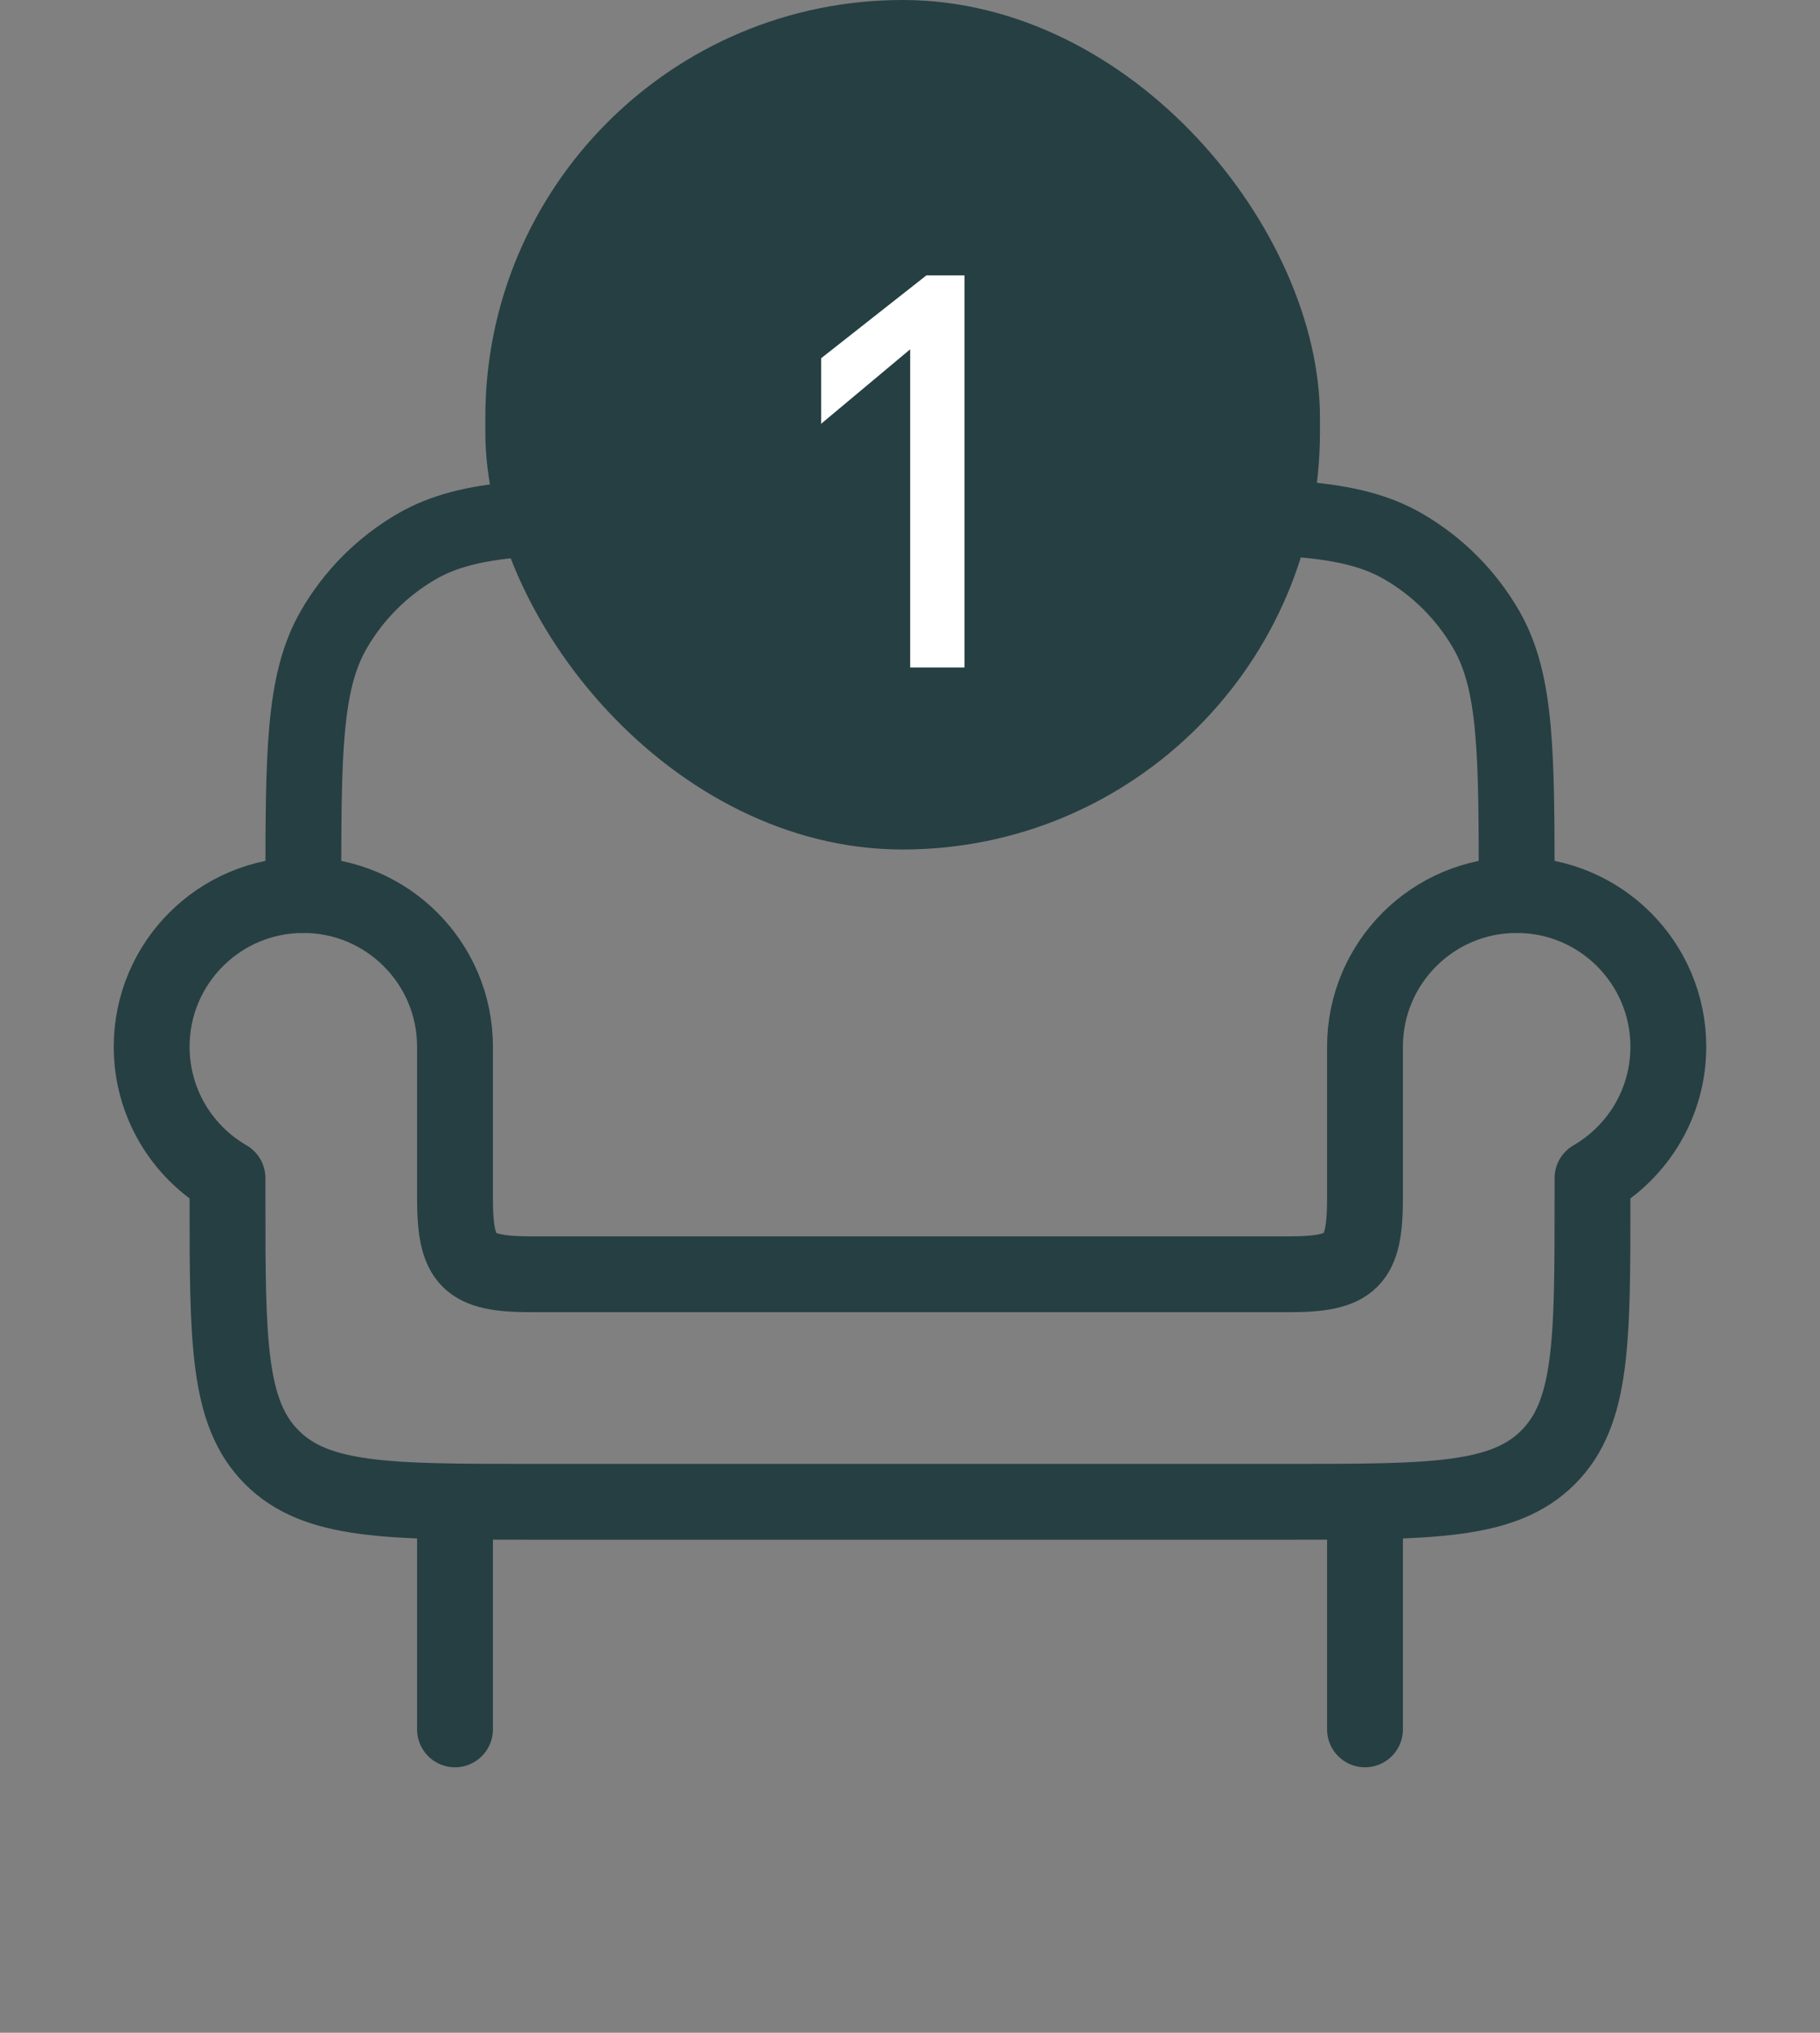 <svg xmlns="http://www.w3.org/2000/svg" fill="none" viewBox="0 0 60 67" height="67" width="60">
<rect x="0" y="0" width="60" height="67" fill="#808080" stroke="none"/>
<path stroke-linejoin="round" stroke-linecap="round" stroke-width="2.5" stroke="#263F42" d="M15 49.5V57M45 49.5V57"></path>
<path stroke-linejoin="round" stroke-linecap="round" stroke-width="2.5" stroke="#263F42" d="M50 29.5C50 24.827 50 22.491 48.996 20.75C48.337 19.61 47.391 18.663 46.25 18.005C44.51 17 42.173 17 37.5 17H22.5C17.827 17 15.491 17 13.75 18.005C12.61 18.663 11.663 19.61 11.005 20.75C10 22.491 10 24.827 10 29.5"></path>
<path stroke-linejoin="round" stroke-width="2.5" stroke="#263F42" d="M50 29.5C47.238 29.5 45 31.739 45 34.5V39.5C45 41.568 44.568 42 42.5 42H17.5C15.431 42 15 41.568 15 39.5V34.5C15 31.739 12.761 29.5 10 29.5C7.238 29.5 5 31.739 5 34.5C5 36.351 6.005 37.967 7.5 38.831V39.5C7.5 44.214 7.5 46.571 8.964 48.035C10.429 49.5 12.786 49.5 17.5 49.5H42.5C47.214 49.5 49.571 49.5 51.035 48.035C52.5 46.571 52.5 44.214 52.5 39.5V38.831C53.994 37.967 55 36.351 55 34.5C55 31.739 52.761 29.5 50 29.5Z"></path>
<rect fill="#263F42" rx="13.757" height="28" width="27.515" x="16"></rect>
<path fill="white" d="M31.796 9.076V22H30.006V11.513L27.07 13.968V11.808L30.541 9.076H31.796Z"></path>
</svg>
